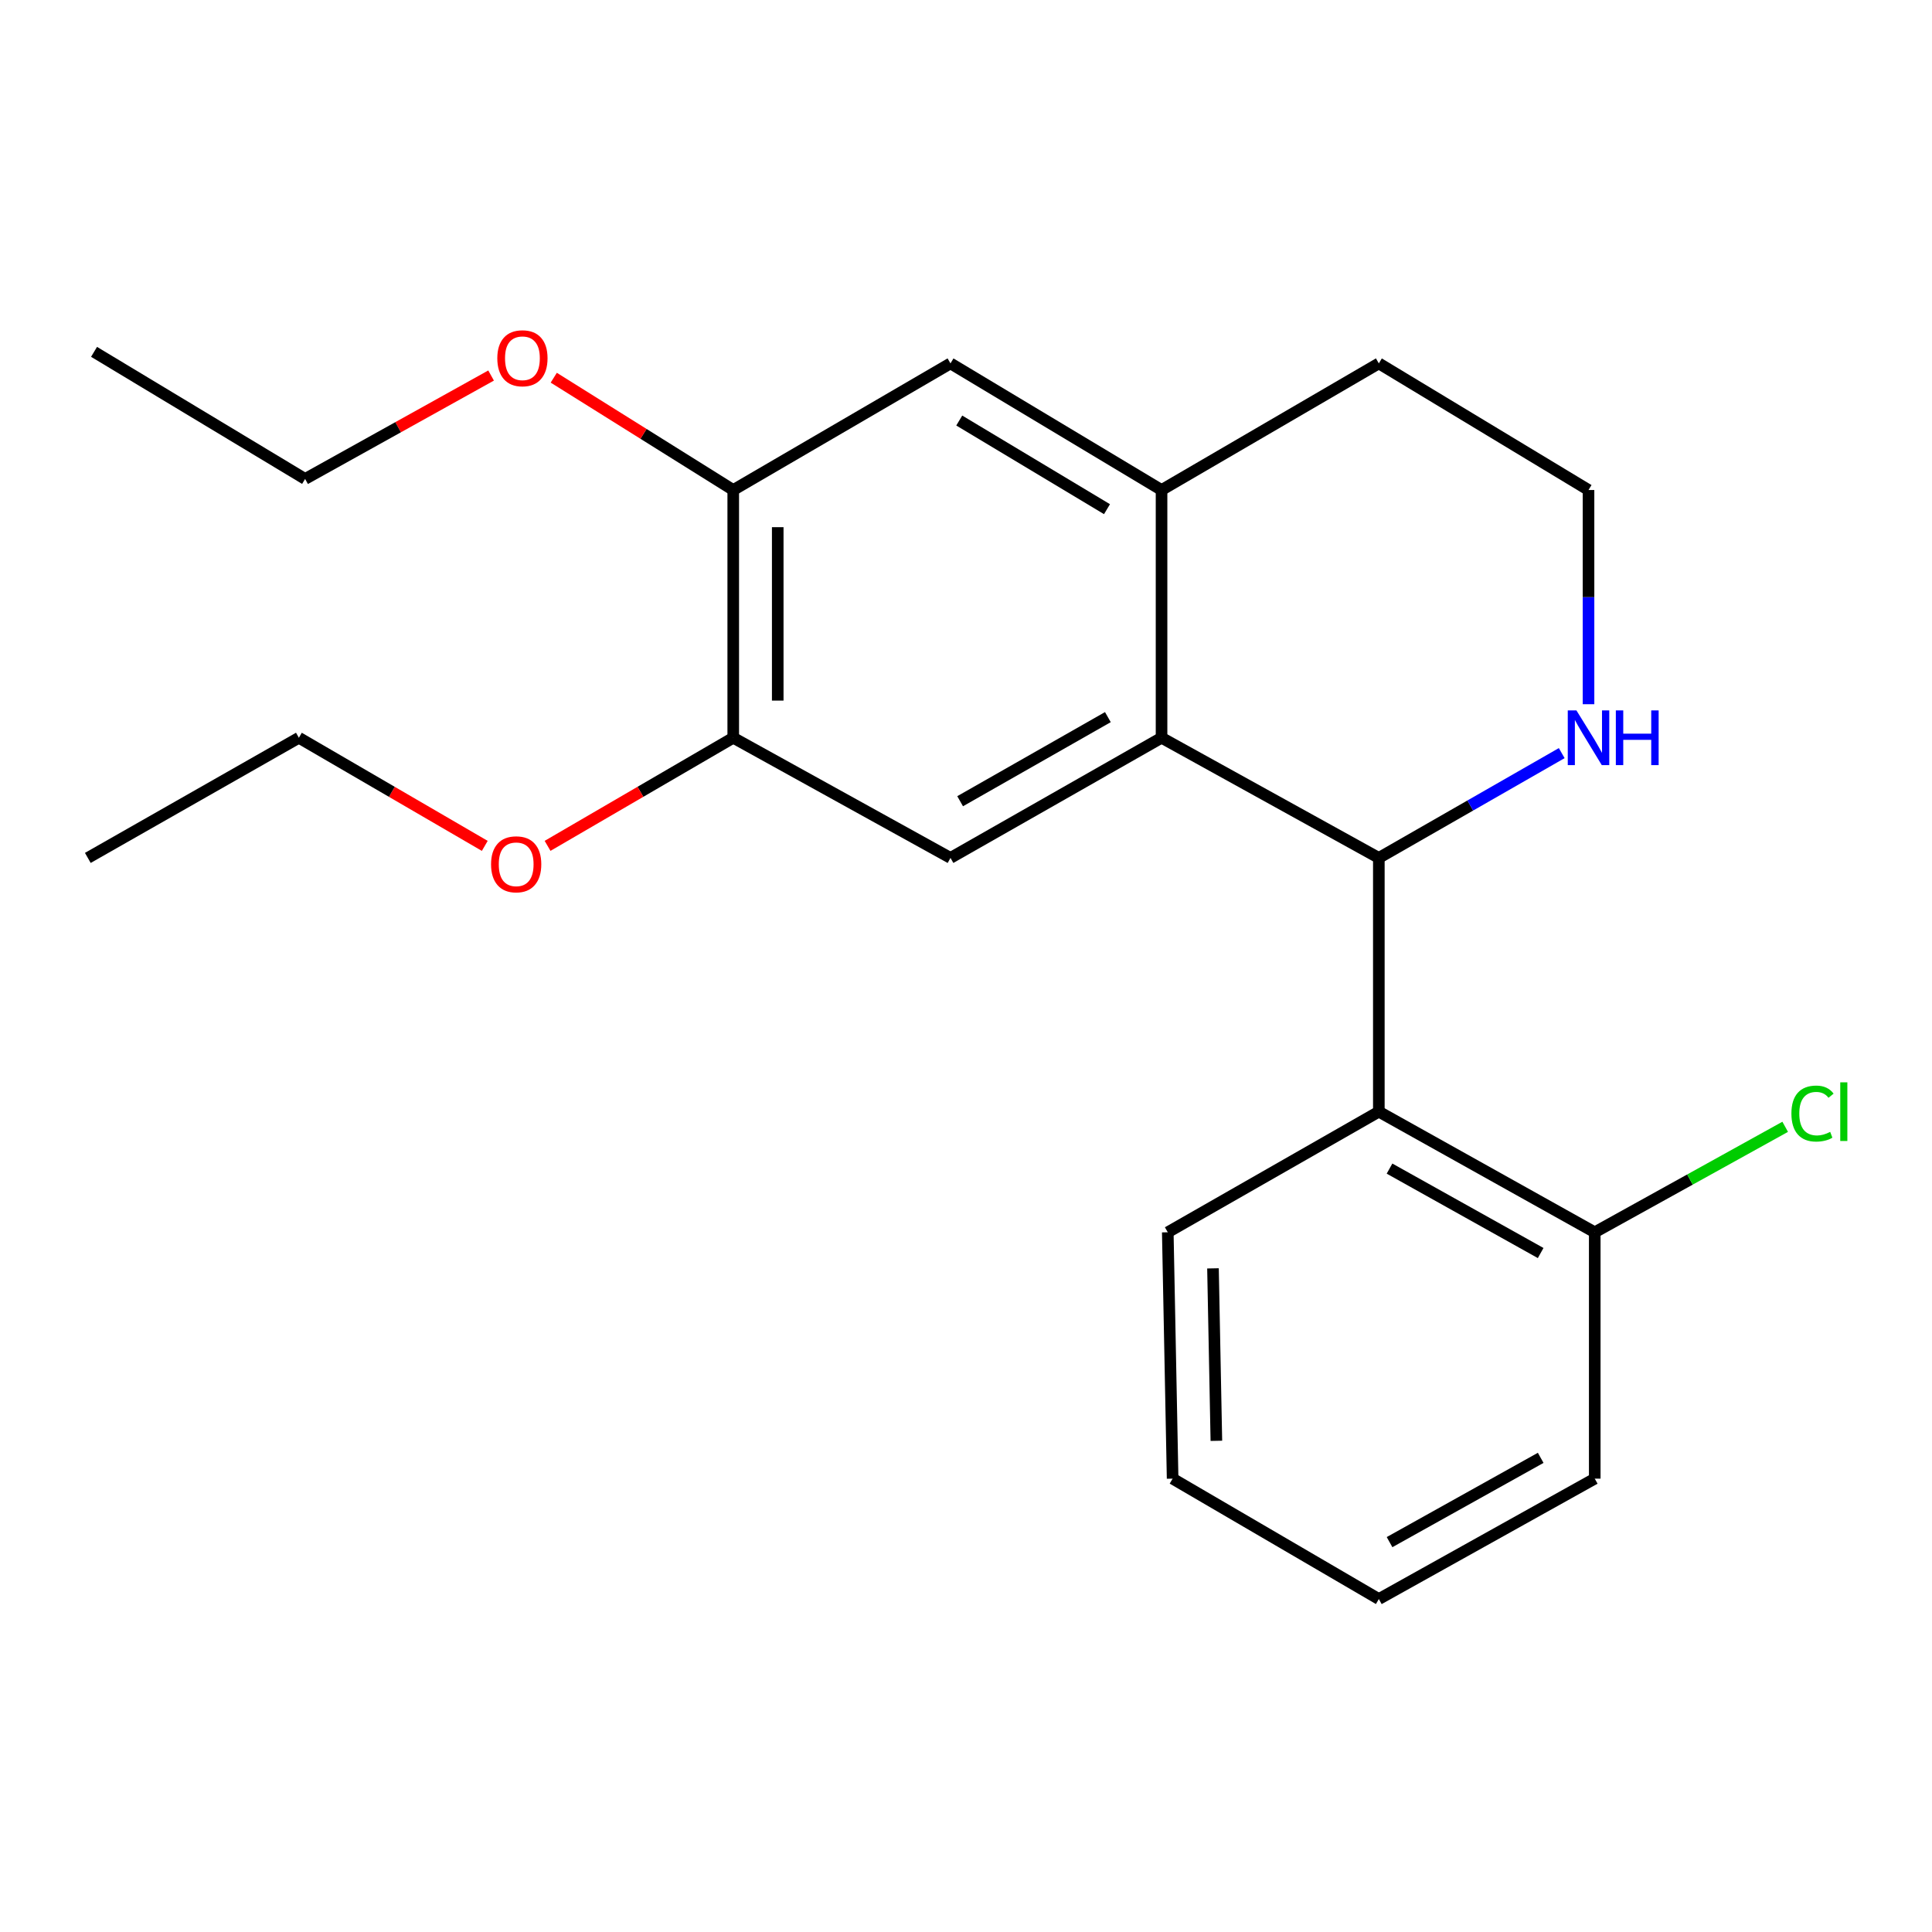 <?xml version='1.0' encoding='iso-8859-1'?>
<svg version='1.1' baseProfile='full'
              xmlns='http://www.w3.org/2000/svg'
                      xmlns:rdkit='http://www.rdkit.org/xml'
                      xmlns:xlink='http://www.w3.org/1999/xlink'
                  xml:space='preserve'
width='1000px' height='1000px' viewBox='0 0 1000 1000'>
<!-- END OF HEADER -->
<rect style='opacity:1.0;fill:#FFFFFF;stroke:none' width='1000' height='1000' x='0' y='0'> </rect>
<path class='bond-0' d='M 601.215,381.864 L 713.684,444.054' style='fill:none;fill-rule:evenodd;stroke:#000000;stroke-width:6px;stroke-linecap:butt;stroke-linejoin:miter;stroke-opacity:1' />
<path class='bond-2' d='M 601.215,381.864 L 491.969,444.054' style='fill:none;fill-rule:evenodd;stroke:#000000;stroke-width:6px;stroke-linecap:butt;stroke-linejoin:miter;stroke-opacity:1' />
<path class='bond-2' d='M 573.435,371.179 L 496.963,414.713' style='fill:none;fill-rule:evenodd;stroke:#000000;stroke-width:6px;stroke-linecap:butt;stroke-linejoin:miter;stroke-opacity:1' />
<path class='bond-3' d='M 601.215,381.864 L 601.215,253.632' style='fill:none;fill-rule:evenodd;stroke:#000000;stroke-width:6px;stroke-linecap:butt;stroke-linejoin:miter;stroke-opacity:1' />
<path class='bond-1' d='M 713.684,444.054 L 713.684,575.395' style='fill:none;fill-rule:evenodd;stroke:#000000;stroke-width:6px;stroke-linecap:butt;stroke-linejoin:miter;stroke-opacity:1' />
<path class='bond-5' d='M 713.684,444.054 L 761.016,416.932' style='fill:none;fill-rule:evenodd;stroke:#000000;stroke-width:6px;stroke-linecap:butt;stroke-linejoin:miter;stroke-opacity:1' />
<path class='bond-5' d='M 761.016,416.932 L 808.347,389.81' style='fill:none;fill-rule:evenodd;stroke:#0000FF;stroke-width:6px;stroke-linecap:butt;stroke-linejoin:miter;stroke-opacity:1' />
<path class='bond-8' d='M 713.684,575.395 L 825.438,637.828' style='fill:none;fill-rule:evenodd;stroke:#000000;stroke-width:6px;stroke-linecap:butt;stroke-linejoin:miter;stroke-opacity:1' />
<path class='bond-8' d='M 719.216,604.864 L 797.443,648.567' style='fill:none;fill-rule:evenodd;stroke:#000000;stroke-width:6px;stroke-linecap:butt;stroke-linejoin:miter;stroke-opacity:1' />
<path class='bond-13' d='M 713.684,575.395 L 604.439,637.828' style='fill:none;fill-rule:evenodd;stroke:#000000;stroke-width:6px;stroke-linecap:butt;stroke-linejoin:miter;stroke-opacity:1' />
<path class='bond-4' d='M 491.969,444.054 L 379.525,381.864' style='fill:none;fill-rule:evenodd;stroke:#000000;stroke-width:6px;stroke-linecap:butt;stroke-linejoin:miter;stroke-opacity:1' />
<path class='bond-6' d='M 601.215,253.632 L 491.969,188.09' style='fill:none;fill-rule:evenodd;stroke:#000000;stroke-width:6px;stroke-linecap:butt;stroke-linejoin:miter;stroke-opacity:1' />
<path class='bond-6' d='M 572.98,263.548 L 496.508,217.669' style='fill:none;fill-rule:evenodd;stroke:#000000;stroke-width:6px;stroke-linecap:butt;stroke-linejoin:miter;stroke-opacity:1' />
<path class='bond-14' d='M 601.215,253.632 L 713.684,188.09' style='fill:none;fill-rule:evenodd;stroke:#000000;stroke-width:6px;stroke-linecap:butt;stroke-linejoin:miter;stroke-opacity:1' />
<path class='bond-11' d='M 379.525,381.864 L 331.473,409.841' style='fill:none;fill-rule:evenodd;stroke:#000000;stroke-width:6px;stroke-linecap:butt;stroke-linejoin:miter;stroke-opacity:1' />
<path class='bond-11' d='M 331.473,409.841 L 283.42,437.817' style='fill:none;fill-rule:evenodd;stroke:#FF0000;stroke-width:6px;stroke-linecap:butt;stroke-linejoin:miter;stroke-opacity:1' />
<path class='bond-23' d='M 379.525,381.864 L 379.525,253.632' style='fill:none;fill-rule:evenodd;stroke:#000000;stroke-width:6px;stroke-linecap:butt;stroke-linejoin:miter;stroke-opacity:1' />
<path class='bond-23' d='M 402.553,362.629 L 402.553,272.867' style='fill:none;fill-rule:evenodd;stroke:#000000;stroke-width:6px;stroke-linecap:butt;stroke-linejoin:miter;stroke-opacity:1' />
<path class='bond-22' d='M 822.214,364.498 L 822.214,309.065' style='fill:none;fill-rule:evenodd;stroke:#0000FF;stroke-width:6px;stroke-linecap:butt;stroke-linejoin:miter;stroke-opacity:1' />
<path class='bond-22' d='M 822.214,309.065 L 822.214,253.632' style='fill:none;fill-rule:evenodd;stroke:#000000;stroke-width:6px;stroke-linecap:butt;stroke-linejoin:miter;stroke-opacity:1' />
<path class='bond-7' d='M 491.969,188.09 L 379.525,253.632' style='fill:none;fill-rule:evenodd;stroke:#000000;stroke-width:6px;stroke-linecap:butt;stroke-linejoin:miter;stroke-opacity:1' />
<path class='bond-12' d='M 379.525,253.632 L 333.075,224.566' style='fill:none;fill-rule:evenodd;stroke:#000000;stroke-width:6px;stroke-linecap:butt;stroke-linejoin:miter;stroke-opacity:1' />
<path class='bond-12' d='M 333.075,224.566 L 286.625,195.5' style='fill:none;fill-rule:evenodd;stroke:#FF0000;stroke-width:6px;stroke-linecap:butt;stroke-linejoin:miter;stroke-opacity:1' />
<path class='bond-9' d='M 825.438,637.828 L 874.724,610.528' style='fill:none;fill-rule:evenodd;stroke:#000000;stroke-width:6px;stroke-linecap:butt;stroke-linejoin:miter;stroke-opacity:1' />
<path class='bond-9' d='M 874.724,610.528 L 924.009,583.228' style='fill:none;fill-rule:evenodd;stroke:#00CC00;stroke-width:6px;stroke-linecap:butt;stroke-linejoin:miter;stroke-opacity:1' />
<path class='bond-15' d='M 825.438,637.828 L 825.438,765.344' style='fill:none;fill-rule:evenodd;stroke:#000000;stroke-width:6px;stroke-linecap:butt;stroke-linejoin:miter;stroke-opacity:1' />
<path class='bond-10' d='M 822.214,253.632 L 713.684,188.09' style='fill:none;fill-rule:evenodd;stroke:#000000;stroke-width:6px;stroke-linecap:butt;stroke-linejoin:miter;stroke-opacity:1' />
<path class='bond-17' d='M 250.917,437.826 L 202.809,409.845' style='fill:none;fill-rule:evenodd;stroke:#FF0000;stroke-width:6px;stroke-linecap:butt;stroke-linejoin:miter;stroke-opacity:1' />
<path class='bond-17' d='M 202.809,409.845 L 154.7,381.864' style='fill:none;fill-rule:evenodd;stroke:#000000;stroke-width:6px;stroke-linecap:butt;stroke-linejoin:miter;stroke-opacity:1' />
<path class='bond-16' d='M 254.189,194.37 L 206.057,221.135' style='fill:none;fill-rule:evenodd;stroke:#FF0000;stroke-width:6px;stroke-linecap:butt;stroke-linejoin:miter;stroke-opacity:1' />
<path class='bond-16' d='M 206.057,221.135 L 157.924,247.901' style='fill:none;fill-rule:evenodd;stroke:#000000;stroke-width:6px;stroke-linecap:butt;stroke-linejoin:miter;stroke-opacity:1' />
<path class='bond-18' d='M 604.439,637.828 L 606.946,765.344' style='fill:none;fill-rule:evenodd;stroke:#000000;stroke-width:6px;stroke-linecap:butt;stroke-linejoin:miter;stroke-opacity:1' />
<path class='bond-18' d='M 627.839,656.503 L 629.594,745.764' style='fill:none;fill-rule:evenodd;stroke:#000000;stroke-width:6px;stroke-linecap:butt;stroke-linejoin:miter;stroke-opacity:1' />
<path class='bond-24' d='M 825.438,765.344 L 713.684,827.662' style='fill:none;fill-rule:evenodd;stroke:#000000;stroke-width:6px;stroke-linecap:butt;stroke-linejoin:miter;stroke-opacity:1' />
<path class='bond-24' d='M 797.459,754.578 L 719.232,798.201' style='fill:none;fill-rule:evenodd;stroke:#000000;stroke-width:6px;stroke-linecap:butt;stroke-linejoin:miter;stroke-opacity:1' />
<path class='bond-19' d='M 157.924,247.901 L 48.679,182.115' style='fill:none;fill-rule:evenodd;stroke:#000000;stroke-width:6px;stroke-linecap:butt;stroke-linejoin:miter;stroke-opacity:1' />
<path class='bond-20' d='M 154.7,381.864 L 45.455,444.054' style='fill:none;fill-rule:evenodd;stroke:#000000;stroke-width:6px;stroke-linecap:butt;stroke-linejoin:miter;stroke-opacity:1' />
<path class='bond-21' d='M 606.946,765.344 L 713.684,827.662' style='fill:none;fill-rule:evenodd;stroke:#000000;stroke-width:6px;stroke-linecap:butt;stroke-linejoin:miter;stroke-opacity:1' />
<path  class='atom-6' d='M 815.954 367.704
L 825.234 382.704
Q 826.154 384.184, 827.634 386.864
Q 829.114 389.544, 829.194 389.704
L 829.194 367.704
L 832.954 367.704
L 832.954 396.024
L 829.074 396.024
L 819.114 379.624
Q 817.954 377.704, 816.714 375.504
Q 815.514 373.304, 815.154 372.624
L 815.154 396.024
L 811.474 396.024
L 811.474 367.704
L 815.954 367.704
' fill='#0000FF'/>
<path  class='atom-6' d='M 836.354 367.704
L 840.194 367.704
L 840.194 379.744
L 854.674 379.744
L 854.674 367.704
L 858.514 367.704
L 858.514 396.024
L 854.674 396.024
L 854.674 382.944
L 840.194 382.944
L 840.194 396.024
L 836.354 396.024
L 836.354 367.704
' fill='#0000FF'/>
<path  class='atom-10' d='M 927.231 576.375
Q 927.231 569.335, 930.511 565.655
Q 933.831 561.935, 940.111 561.935
Q 945.951 561.935, 949.071 566.055
L 946.431 568.215
Q 944.151 565.215, 940.111 565.215
Q 935.831 565.215, 933.551 568.095
Q 931.311 570.935, 931.311 576.375
Q 931.311 581.975, 933.631 584.855
Q 935.991 587.735, 940.551 587.735
Q 943.671 587.735, 947.311 585.855
L 948.431 588.855
Q 946.951 589.815, 944.711 590.375
Q 942.471 590.935, 939.991 590.935
Q 933.831 590.935, 930.511 587.175
Q 927.231 583.415, 927.231 576.375
' fill='#00CC00'/>
<path  class='atom-10' d='M 952.511 560.215
L 956.191 560.215
L 956.191 590.575
L 952.511 590.575
L 952.511 560.215
' fill='#00CC00'/>
<path  class='atom-12' d='M 254.17 447.358
Q 254.17 440.558, 257.53 436.758
Q 260.89 432.958, 267.17 432.958
Q 273.45 432.958, 276.81 436.758
Q 280.17 440.558, 280.17 447.358
Q 280.17 454.238, 276.77 458.158
Q 273.37 462.038, 267.17 462.038
Q 260.93 462.038, 257.53 458.158
Q 254.17 454.278, 254.17 447.358
M 267.17 458.838
Q 271.49 458.838, 273.81 455.958
Q 276.17 453.038, 276.17 447.358
Q 276.17 441.798, 273.81 438.998
Q 271.49 436.158, 267.17 436.158
Q 262.85 436.158, 260.49 438.958
Q 258.17 441.758, 258.17 447.358
Q 258.17 453.078, 260.49 455.958
Q 262.85 458.838, 267.17 458.838
' fill='#FF0000'/>
<path  class='atom-13' d='M 257.407 185.432
Q 257.407 178.632, 260.767 174.832
Q 264.127 171.032, 270.407 171.032
Q 276.687 171.032, 280.047 174.832
Q 283.407 178.632, 283.407 185.432
Q 283.407 192.312, 280.007 196.232
Q 276.607 200.112, 270.407 200.112
Q 264.167 200.112, 260.767 196.232
Q 257.407 192.352, 257.407 185.432
M 270.407 196.912
Q 274.727 196.912, 277.047 194.032
Q 279.407 191.112, 279.407 185.432
Q 279.407 179.872, 277.047 177.072
Q 274.727 174.232, 270.407 174.232
Q 266.087 174.232, 263.727 177.032
Q 261.407 179.832, 261.407 185.432
Q 261.407 191.152, 263.727 194.032
Q 266.087 196.912, 270.407 196.912
' fill='#FF0000'/>
</svg>
